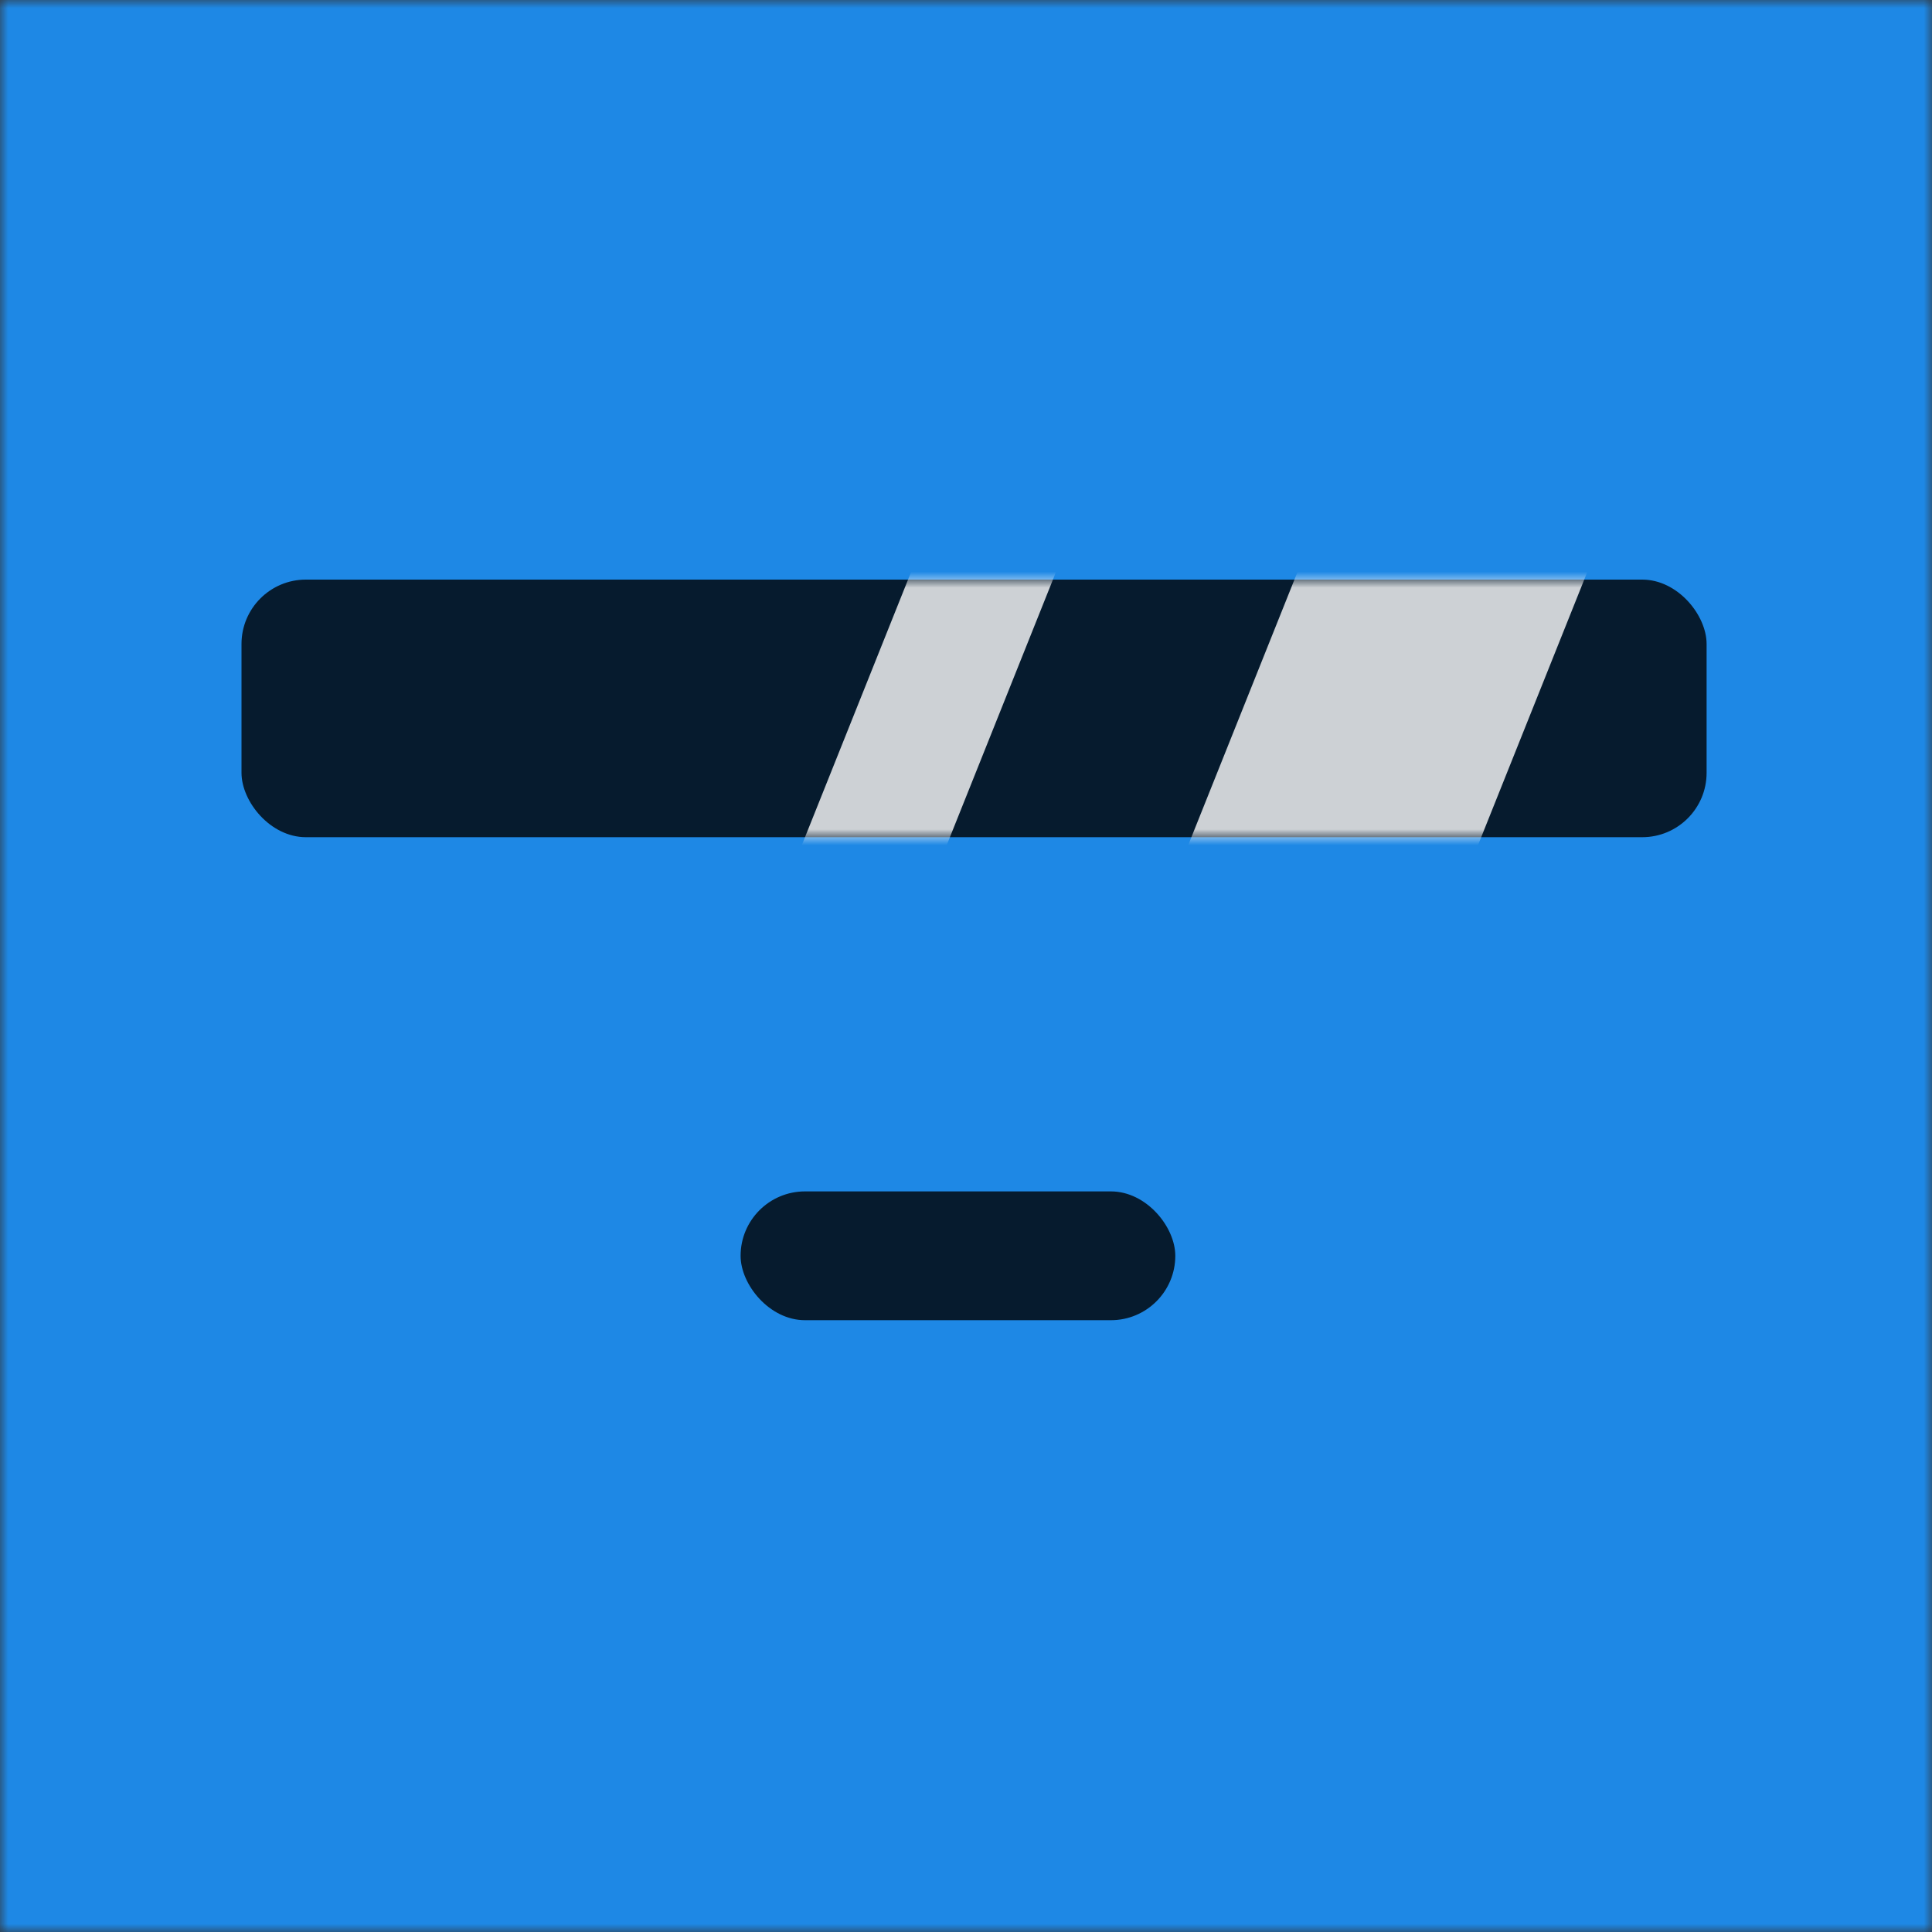 <svg xmlns="http://www.w3.org/2000/svg" viewBox="0 0 120 120" fill="none" shape-rendering="auto"><rect x="0" y="0" width="120" height="120" fill="#333333" stroke="none"/><mask id="viewboxMask"><rect width="120" height="120" rx="0" ry="0" x="0" y="0" fill="#fff"></rect></mask><g mask="url(#viewboxMask)"><rect fill="#1e88e5" width="120" height="120" x="0" y="0"></rect><g transform="translate(22 68)"><rect x="24" y="6" width="27" height="8" rx="4" fill="#000" fill-opacity=".8"></rect></g><g transform="translate(8 20)"><rect x="7" y="16" width="91" height="16" rx="4" fill="#000" fill-opacity=".8"></rect><mask id="eyesRobocop-a" style="mask-type:luminance" maskUnits="userSpaceOnUse" x="7" y="16" width="91" height="16"><rect x="7" y="16" width="91" height="16" rx="4" fill="#fff"></rect></mask><g mask="url(#eyesRobocop-a)" fill-rule="evenodd" clip-rule="evenodd" fill="#fff" fill-opacity=".8"><path d="M76 7h18L82 37H64L76 7ZM52 7h9L49 37h-9L52 7Z"></path></g></g></g></svg>